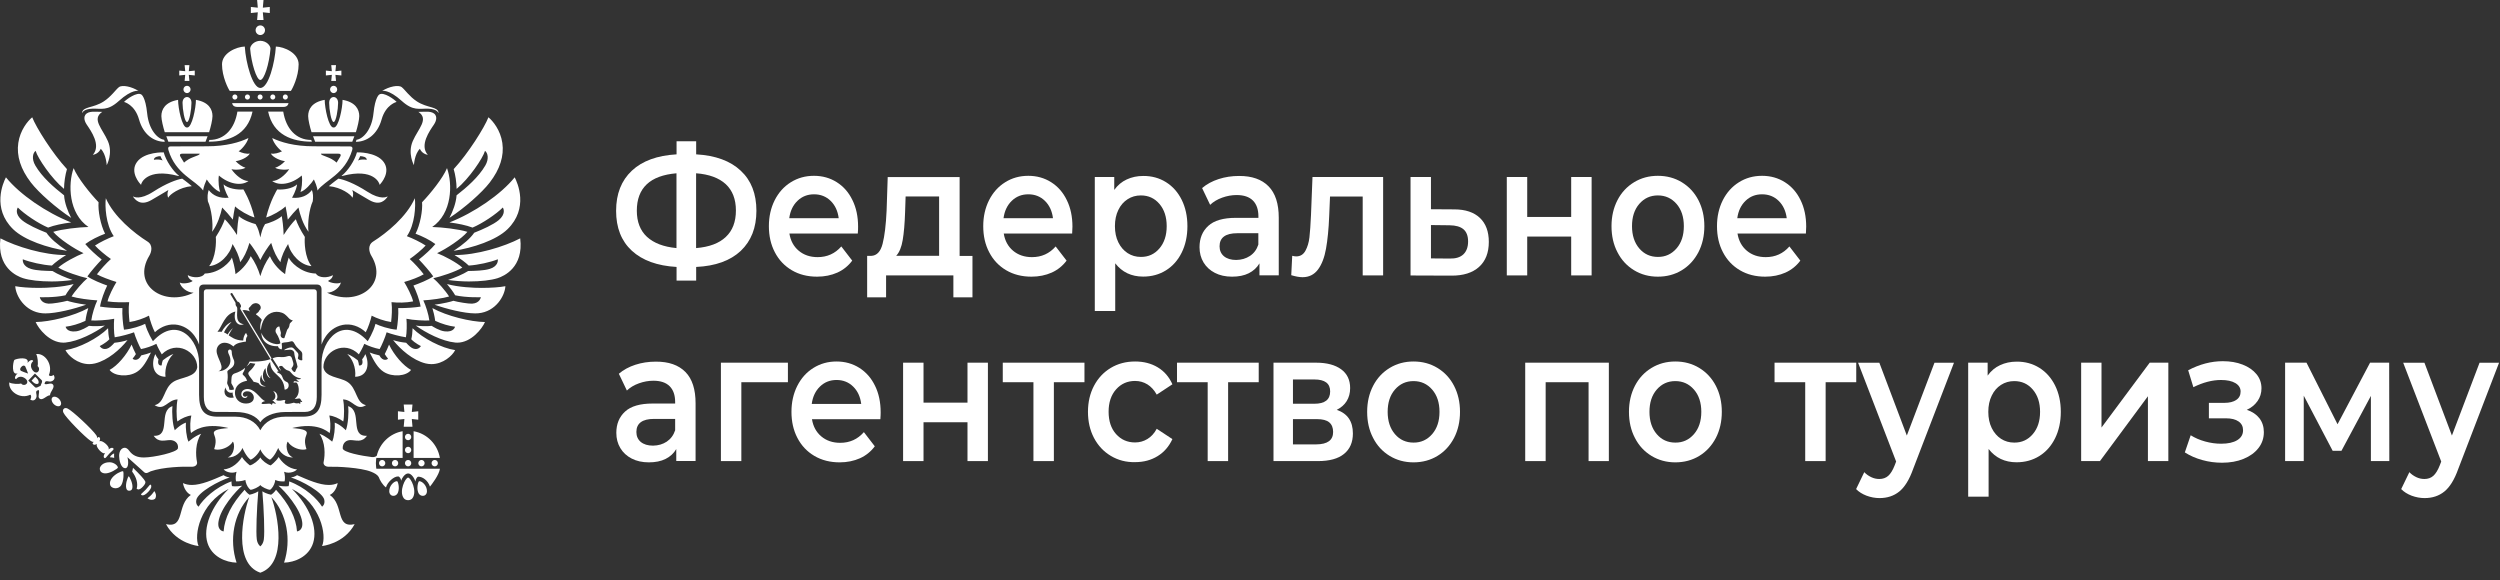 <?xml version="1.0" encoding="UTF-8"?> <svg xmlns="http://www.w3.org/2000/svg" width="280" height="65" viewBox="0 0 280 65" fill="none"><rect x="0" y="0" width="280" height="65" fill="#333333" stroke="none"/> <path fill-rule="evenodd" clip-rule="evenodd" d="M46.947 53.891C46.846 53.891 46.622 54.648 46.852 55.184C46.975 55.47 47.264 55.591 47.505 55.511C47.743 55.432 47.812 55.208 47.819 55.033C47.841 54.444 47.322 53.891 46.947 53.891H46.947ZM45.216 45.31L45.292 46.141L44.569 46.061V47.007L45.292 46.927L45.216 47.795H46.198L46.122 46.927L46.844 47.007V46.061L46.122 46.141L46.198 45.31H45.216ZM45.708 48.584C45.513 48.584 45.354 48.745 45.354 48.944C45.354 49.142 45.513 49.303 45.708 49.303C45.904 49.303 46.062 49.142 46.062 48.944C46.062 48.745 45.904 48.584 45.708 48.584ZM45.708 50.039C45.513 50.039 45.354 50.2 45.354 50.399C45.354 50.597 45.513 50.758 45.708 50.758C45.904 50.758 46.062 50.597 46.062 50.399C46.062 50.2 45.904 50.039 45.708 50.039ZM45.708 51.515C45.513 51.515 45.354 51.676 45.354 51.875C45.354 52.073 45.513 52.234 45.708 52.234C45.904 52.234 46.062 52.073 46.062 51.875C46.062 51.676 45.904 51.515 45.708 51.515V51.515ZM46.851 51.875C46.851 52.073 47.01 52.234 47.205 52.234C47.4 52.234 47.559 52.073 47.559 51.875C47.559 51.676 47.4 51.515 47.205 51.515C47.01 51.515 46.851 51.676 46.851 51.875V51.875ZM48.334 51.875C48.334 52.073 48.493 52.234 48.688 52.234C48.884 52.234 49.042 52.073 49.042 51.875C49.042 51.676 48.884 51.515 48.688 51.515C48.493 51.515 48.334 51.676 48.334 51.875V51.875ZM45.708 53.491C45.405 53.491 44.658 55.018 45.215 55.79C45.322 55.938 45.508 56.021 45.708 56.021C45.908 56.021 46.095 55.938 46.202 55.79C46.759 55.018 46.011 53.491 45.708 53.491ZM44.47 53.891C44.095 53.891 43.575 54.444 43.597 55.032C43.604 55.207 43.673 55.432 43.911 55.511C44.153 55.591 44.441 55.47 44.564 55.184C44.795 54.648 44.571 53.891 44.47 53.891ZM43.894 51.875C43.894 52.073 44.052 52.234 44.248 52.234C44.444 52.234 44.602 52.073 44.602 51.875C44.602 51.676 44.444 51.515 44.248 51.515C44.052 51.515 43.894 51.676 43.894 51.875H43.894ZM42.447 51.875C42.447 52.073 42.606 52.234 42.801 52.234C42.996 52.234 43.155 52.073 43.155 51.875C43.155 51.676 42.997 51.515 42.801 51.515C42.606 51.515 42.447 51.676 42.447 51.875ZM42.098 51.875C42.098 51.568 42.152 51.292 42.152 51.292H45.093V51.039L45.093 48.904L45.093 48.903V48.296C43.673 48.544 42.538 49.632 42.199 51.038C42.117 51.155 41.85 51.215 41.662 51.194C40.577 51.062 38.381 50.669 38.381 50.203C38.381 49.55 38.826 49.289 39.253 49.289C39.863 49.289 40.537 49.617 41.098 48.809C39.101 48.9 40.632 46.032 38.994 45.488C39.075 46.22 38.995 47.509 38.736 48.19C38.736 48.19 38.15 47.567 37.49 47.332C37.54 47.863 37.44 48.965 37.201 49.467C37.201 49.467 36.503 48.825 35.779 48.584C36.447 49.547 36.424 50.92 36.244 51.756C36.192 51.997 36.373 52.298 36.882 52.276C37.679 52.241 40.399 52.36 41.579 52.84C41.946 52.989 42.26 53.16 42.413 53.42C42.538 53.77 42.847 54.313 43.228 54.591C43.399 53.986 44.127 53.337 44.602 53.361C44.744 53.368 44.9 53.603 44.933 53.834C44.975 53.619 45.325 53.026 45.708 53.026C46.062 53.026 46.402 53.522 46.52 53.932C46.556 53.669 46.712 53.388 46.854 53.388C47.331 53.388 47.93 53.808 48.156 54.502C48.339 54.275 49.178 53.202 49.273 52.498H42.151C42.151 52.498 42.098 52.194 42.098 51.875L42.098 51.875ZM46.324 48.297V51.292H49.267C49.012 49.765 47.827 48.56 46.324 48.297ZM11.591 50.763C11.652 50.784 11.715 50.769 11.776 50.737C11.578 51.011 11.586 51.192 11.672 51.277C11.806 51.409 11.905 51.166 12.244 50.808C12.584 50.45 12.819 50.341 12.685 50.209C12.599 50.123 12.42 50.121 12.154 50.337C12.183 50.274 12.194 50.211 12.173 50.15C12.061 49.827 11.538 49.397 11.25 49.396C11.209 49.396 11.168 49.405 11.129 49.421C11.256 49.219 11.223 49.066 11.139 48.983C11.045 48.891 10.992 48.955 10.887 49.088C10.902 48.995 10.877 48.886 10.789 48.753C10.357 48.103 8.071 45.961 7.551 45.746C7.242 45.617 7.14 45.796 7.14 45.796C7.14 45.796 6.968 45.906 7.104 46.218C7.331 46.741 9.528 48.977 10.178 49.397C10.311 49.483 10.418 49.504 10.509 49.487C10.382 49.597 10.322 49.654 10.415 49.746C10.499 49.829 10.65 49.858 10.845 49.722C10.83 49.761 10.823 49.803 10.824 49.846C10.834 50.139 11.271 50.659 11.591 50.763L11.591 50.763ZM6.095 44.428C6.027 44.428 5.931 44.444 5.86 44.519C5.789 44.594 5.764 44.711 5.79 44.846C5.818 44.994 5.903 45.143 6.028 45.267C6.177 45.415 6.366 45.503 6.531 45.503C6.599 45.503 6.694 45.488 6.765 45.414C6.92 45.251 6.843 44.908 6.598 44.665C6.448 44.517 6.26 44.428 6.095 44.428V44.428ZM13.205 52.377C13.204 52.151 12.773 51.771 12.263 51.771C11.505 51.771 11.176 52.25 11.176 52.493C11.176 52.953 11.622 53.012 11.758 53.019C12.292 53.052 13.152 52.509 13.205 52.377ZM12.552 53.523C12.351 53.78 12.275 54.031 12.328 54.269C12.391 54.557 12.677 54.687 12.933 54.687C13.202 54.687 13.443 54.56 13.578 54.348C13.867 53.893 13.88 52.886 13.783 52.775C13.54 52.775 12.894 53.087 12.552 53.523V53.523ZM5.899 43.035C5.684 42.823 5.246 43.139 4.984 42.992C5.101 42.345 5.561 43.024 6.006 42.556C6.183 42.369 6.088 42.077 5.986 41.989C5.794 42.182 5.498 42.115 5.475 42.008C5.98 40.82 4.993 39.495 4.046 39.661C4.232 39.909 4.288 40.77 4.207 41.002C4.567 41.26 4.31 41.868 3.912 41.691C3.645 41.583 3.174 40.918 3.715 40.45C3.7 40.281 3.402 40.24 3.085 40.647C3.318 39.901 1.896 40.135 1.604 40.314C1.438 40.617 1.254 42.075 1.977 41.815C1.589 42.151 1.639 42.453 1.804 42.464C2.245 41.897 2.91 42.357 3.025 42.626C3.21 43.027 2.623 43.309 2.359 42.949C2.134 43.039 1.29 43.01 1.041 42.828C0.909 43.799 2.236 44.764 3.384 44.212C3.489 44.232 3.564 44.532 3.381 44.734C3.471 44.835 3.759 44.923 3.937 44.736C4.381 44.268 3.701 43.819 4.332 43.68C4.484 43.943 4.189 44.4 4.402 44.612C4.745 44.951 5.176 44.293 5.599 44.267C5.611 43.834 6.241 43.375 5.899 43.035V43.035ZM2.346 41.535C2.346 41.535 2.124 41.378 2.39 41.091C2.662 40.81 2.823 41.032 2.823 41.032C2.823 41.032 3.073 41.586 3.147 41.841C2.895 41.773 2.346 41.535 2.346 41.535H2.346ZM4.54 43.219C4.402 43.237 4.076 43.526 3.913 43.364L3.165 42.624L3.539 42.229L3.914 41.834L4.662 42.575C4.825 42.736 4.553 43.079 4.54 43.219V43.219ZM16.936 54.56C16.961 54.449 16.944 54.36 16.886 54.303C16.867 54.284 16.851 54.274 16.841 54.274C16.799 54.274 16.705 54.39 16.615 54.501C16.539 54.594 16.445 54.709 16.326 54.835C16.207 54.961 16.096 55.06 16.008 55.14C15.903 55.235 15.794 55.333 15.793 55.377C15.793 55.388 15.803 55.404 15.823 55.423C15.861 55.462 15.913 55.481 15.976 55.481C16.072 55.481 16.28 55.432 16.594 55.101C16.832 54.85 16.912 54.669 16.936 54.56H16.936ZM16.94 55.443C16.777 55.615 16.612 55.738 16.52 55.8C16.585 55.866 16.77 55.982 17.001 55.982C17.133 55.982 17.256 55.944 17.369 55.867C17.599 55.489 17.377 55.101 17.277 55.003C17.218 55.099 17.103 55.272 16.94 55.443H16.94ZM14.416 53.337C14.297 53.448 14.022 54.217 14.142 54.685C14.194 54.885 14.305 54.971 14.493 54.961C14.688 54.949 14.794 54.848 14.827 54.642C14.901 54.175 14.545 53.432 14.416 53.337L14.416 53.337ZM14.265 51.202C14.272 51.215 15.674 52.441 16.144 52.885C16.255 52.99 16.408 53.014 16.563 52.936C16.652 52.891 16.762 52.839 16.876 52.787C18.277 52.294 20.583 52.239 21.429 52.276C21.938 52.298 22.118 51.998 22.067 51.756C21.902 50.965 21.865 49.547 22.532 48.584C21.809 48.825 21.111 49.467 21.111 49.467C20.872 48.965 20.771 47.863 20.821 47.331C20.162 47.566 19.575 48.19 19.575 48.19C19.317 47.509 19.236 46.22 19.317 45.488C17.68 46.032 19.21 48.9 17.213 48.809C17.774 49.617 18.448 49.289 19.058 49.289C19.486 49.289 20.017 49.567 19.931 50.204C19.868 50.664 17.189 51.238 16.111 51.238C15.358 51.238 14.854 51.007 14.476 50.487C14.294 50.237 14.109 50.123 13.901 50.155C13.643 50.195 13.342 50.457 13.342 51.064C13.342 51.494 13.517 52.437 14.036 52.437C14.4 52.437 14.416 51.692 14.265 51.202V51.202ZM15.998 54.511C16.242 54.252 16.328 54.064 16.268 53.917C16.18 53.706 15.624 53.089 14.895 52.394C14.874 52.538 14.841 52.68 14.798 52.818C15.289 53.464 15.473 54.156 15.307 54.738C15.367 54.778 15.404 54.796 15.426 54.804C15.614 54.879 15.849 54.667 15.998 54.511H15.998ZM12.453 51.002C12.45 51.006 12.359 51.094 12.3 51.214C12.453 51.215 12.63 51.241 12.79 51.284C12.779 51.143 12.769 50.953 12.783 50.789C12.648 50.819 12.503 50.948 12.453 51.002ZM36.937 55.434C37.399 55.225 37.731 54.658 37.819 54.104C37.526 54.246 37.197 54.316 36.817 54.316C35.771 54.316 34.458 53.739 33.267 53.216C33.267 53.216 33.01 53.43 32.585 53.475C33.786 53.841 36.147 55.141 36.32 55.974C36.436 56.532 36.07 56.745 36.07 56.745C35.545 55.895 34.191 54.575 32.384 53.914C32.388 54.225 32.328 54.443 32.328 54.443C32.328 54.443 31.961 54.532 31.183 54.398C31.863 54.962 33.652 56.953 33.846 58.463C33.976 59.471 33.265 59.517 33.265 59.517C33.164 58.001 32.362 56.432 30.915 54.856C30.915 54.856 30.678 55.225 30.362 55.411C30.362 55.411 29.828 55.317 29.384 55.026C29.555 57.027 29.656 59.626 29.55 60.413C29.476 60.961 29.156 61.19 29.156 61.19C29.156 61.19 28.835 60.961 28.761 60.413C28.655 59.626 28.756 57.027 28.926 55.026C28.483 55.317 27.948 55.411 27.948 55.411C27.633 55.225 27.396 54.856 27.396 54.856C25.948 56.432 25.146 58.001 25.045 59.517C25.045 59.517 24.335 59.471 24.465 58.463C24.659 56.953 26.447 54.962 27.128 54.399C26.349 54.533 25.983 54.443 25.983 54.443C25.983 54.443 25.923 54.225 25.927 53.914C24.12 54.575 22.766 55.895 22.241 56.745C22.241 56.745 21.875 56.532 21.991 55.974C22.164 55.141 24.525 53.841 25.726 53.475C25.301 53.43 25.044 53.216 25.044 53.216C23.853 53.739 22.54 54.316 21.494 54.316C21.114 54.316 20.784 54.246 20.492 54.104C20.579 54.658 20.912 55.225 21.374 55.434C19.758 56.561 20.756 59.203 18.59 58.706C19.797 60.931 22.241 61.154 22.241 61.154C21.7 59.977 22.374 56.387 25.617 54.756C23.621 56.73 22.712 59.123 23.241 60.812C23.727 62.361 25.307 62.989 26.496 63.016C25.655 60.454 26.174 57.519 27.919 55.672C27.171 57.698 26.119 63.106 29.156 64.143C32.193 63.106 31.14 57.698 30.392 55.672C32.138 57.519 32.656 60.454 31.815 63.016C33.004 62.989 34.584 62.361 35.07 60.812C35.599 59.123 34.69 56.73 32.694 54.756C35.937 56.387 36.611 59.977 36.07 61.154C36.07 61.154 38.514 60.931 39.722 58.706C37.555 59.203 38.553 56.561 36.937 55.434L36.937 55.434ZM29.414 10.865C29.414 10.706 29.287 10.577 29.132 10.577C28.977 10.577 28.851 10.706 28.851 10.865C28.851 11.024 28.977 11.153 29.132 11.153C29.287 11.153 29.414 11.024 29.414 10.865ZM30.833 10.865C30.833 10.706 30.707 10.577 30.552 10.577C30.397 10.577 30.271 10.706 30.271 10.865C30.271 11.024 30.397 11.153 30.552 11.153C30.707 11.153 30.833 11.024 30.833 10.865ZM28.628 3.385C28.628 3.682 28.864 3.925 29.154 3.925C29.445 3.925 29.681 3.682 29.681 3.385C29.681 3.087 29.445 2.845 29.154 2.845C28.864 2.845 28.628 3.087 28.628 3.385ZM28.797 2.238H29.514L29.437 1.377L30.215 1.459V0.778L29.437 0.86L29.514 0H28.797L28.874 0.86L28.096 0.778V1.459L28.874 1.377L28.797 2.238L28.797 2.238ZM27.994 10.865C27.994 10.706 27.868 10.577 27.712 10.577C27.557 10.577 27.431 10.706 27.431 10.865C27.431 11.024 27.557 11.153 27.712 11.153C27.868 11.153 27.994 11.024 27.994 10.865ZM26.304 11.933C26.38 11.96 26.468 11.975 26.572 11.975H31.739C31.843 11.975 31.931 11.96 32.007 11.933C32.174 11.874 32.275 11.749 32.315 11.55H25.997C26.036 11.749 26.137 11.874 26.304 11.933V11.933ZM26.588 10.865C26.588 10.706 26.462 10.577 26.307 10.577C26.151 10.577 26.025 10.706 26.025 10.865C26.025 11.024 26.151 11.153 26.307 11.153C26.462 11.153 26.588 11.024 26.588 10.865H26.588ZM32.239 10.865C32.239 10.706 32.113 10.577 31.958 10.577C31.803 10.577 31.677 10.706 31.677 10.865C31.677 11.024 31.803 11.153 31.958 11.153C32.113 11.153 32.239 11.024 32.239 10.865H32.239ZM32.577 10.181C32.723 10.002 33.447 8.61 33.447 7.205C33.447 5.94 31.848 5.244 30.897 5.212C30.787 7.019 30.079 9.854 29.156 9.854C28.283 9.854 27.524 7.035 27.415 5.212C26.464 5.244 24.865 5.94 24.865 7.205C24.865 8.61 25.589 10.002 25.735 10.181H32.577H32.577ZM29.156 8.957C29.59 8.957 30.152 7.158 30.295 5.455C30.295 5.11 29.861 4.583 29.156 4.569C28.451 4.583 28.016 5.11 28.016 5.455C28.142 7.043 28.728 8.957 29.156 8.957ZM15.343 18.14C14.499 19.293 15.665 20.554 15.737 20.641C15.788 20.703 15.832 20.675 15.824 20.606C15.818 20.547 16.43 18.77 19.959 19.706C20.035 19.726 20.081 19.727 20.01 19.655C19.358 19.141 18.585 17.99 18.335 17.064C18.335 17.064 16.186 16.988 15.343 18.14ZM17.234 17.899C17.234 17.578 17.706 17.489 17.976 17.489C17.976 17.489 18.095 17.8 18.215 17.972C17.94 17.849 17.558 17.837 17.234 17.899ZM19.107 16.396C18.872 16.396 18.785 16.544 18.861 16.801C19.672 19.517 21.882 20.161 22.755 21.338C22.755 21.338 22.749 20.971 23.154 20.097C23.429 20.546 24.175 21.389 24.66 21.496C24.544 21.254 24.407 20.297 24.514 19.655C25.66 20.651 27.072 20.846 27.829 20.272C27.184 20.296 26.344 19.583 25.921 18.95C26.512 19.085 27.324 18.945 27.492 18.777C27.119 18.686 26.667 18.358 26.394 18.045C26.813 18.016 27.722 17.675 27.982 17.194C27.617 17.276 27.077 17.128 26.725 16.943C26.993 16.799 27.662 16.087 27.823 15.461C26.873 15.924 25.374 16.385 23.154 16.385C23.154 16.385 19.231 16.396 19.107 16.396H19.107ZM21.558 17.634C20.93 17.881 20.616 18.215 20.616 18.215C20.616 18.215 20.315 17.723 20.218 17.565C20.122 17.407 20.092 17.214 20.417 17.214H22.362C22.362 17.346 22.186 17.387 21.558 17.634ZM14.916 22.053C15.119 22.321 15.693 23.138 16.954 22.407C18.214 21.676 18.864 21.278 18.864 21.278C18.864 21.278 18.667 21.656 18.817 22.108C18.826 22.134 18.855 22.133 18.866 22.106C18.992 21.813 20.087 20.966 21.483 20.849C20.971 20.404 20.409 20.008 20.409 20.008C19.813 20.104 18.657 20.509 17.162 21.474C15.666 22.439 14.977 22.036 14.949 22.018C14.92 22 14.88 22.006 14.916 22.053H14.916ZM32.778 52.866C32.993 52.798 33.173 52.688 33.266 52.566C32.3 52.524 31.503 51.696 31.211 51.185C30.89 51.712 30.317 52.124 30.317 52.124C29.91 52.017 29.352 51.576 29.156 51.238C28.96 51.576 28.402 52.017 27.994 52.124C27.994 52.124 27.422 51.712 27.101 51.185C26.809 51.696 26.012 52.524 25.046 52.566C25.138 52.688 25.319 52.798 25.534 52.866C25.678 52.912 25.838 52.94 25.998 52.94C26.169 52.94 26.339 52.909 26.492 52.838C26.396 53.186 26.364 53.617 26.435 53.911C26.435 53.911 26.948 53.952 27.479 53.752C27.517 54.071 27.663 54.456 27.903 54.717C27.95 54.768 27.999 54.816 28.054 54.856C28.339 54.856 29.026 54.526 29.156 54.323C29.285 54.526 29.973 54.856 30.258 54.856C30.312 54.816 30.361 54.768 30.409 54.717C30.649 54.456 30.795 54.071 30.833 53.752C31.072 53.871 31.349 53.919 31.655 53.919C31.729 53.919 31.803 53.916 31.877 53.911C31.948 53.616 31.916 53.186 31.819 52.838C31.972 52.909 32.143 52.94 32.313 52.94C32.474 52.94 32.633 52.912 32.778 52.866L32.778 52.866ZM23.138 32.404C22.948 32.404 22.831 32.524 22.831 32.717V44.449C22.831 45.567 23.275 46.135 24.15 46.135L26.34 46.143C27.84 46.143 28.725 46.656 29.156 47.292C29.522 46.699 30.552 46.143 31.972 46.143L34.161 46.135C35.036 46.135 35.48 45.567 35.48 44.449V32.717C35.48 32.524 35.362 32.404 35.174 32.404H23.138H23.138ZM25.276 43.38C25.255 43.639 25.559 44.112 26.06 43.964C26.045 44.06 26.073 44.322 26.185 44.518C25.297 44.718 24.914 43.992 25.276 43.38ZM33.328 39.496C33.206 39.367 33.085 39.237 32.967 39.105C32.84 38.965 32.749 38.911 32.62 38.911C32.33 38.911 32.019 39.069 31.852 39.178C31.841 39.183 31.833 39.193 31.829 39.222C32.005 39.206 32.183 39.193 32.359 39.174C32.514 39.156 32.658 39.162 32.791 39.261C32.896 39.338 32.956 39.434 32.961 39.559C32.978 39.958 33.299 40.798 33.319 41.051C33.344 41.15 33.224 41.179 33.057 41.643C32.935 41.779 32.603 41.346 32.651 41.245C32.844 40.994 32.897 40.838 32.848 40.651C32.809 40.501 32.736 40.233 32.681 40.088C32.608 39.894 32.444 39.821 32.24 39.891C31.439 40.155 31.316 39.803 30.522 40.134L31.436 41.539C31.433 41.437 31.384 41.253 31.236 41.121C31.262 40.979 31.551 40.92 31.658 41.053C31.791 41.222 32.048 41.462 32.261 41.5C32.668 41.575 32.638 42.19 33.727 42.396C33.592 42.535 33.289 42.488 33.158 42.425C33.237 42.547 33.329 42.662 33.493 42.704C33.324 42.872 32.839 42.477 32.889 42.875C32.973 42.827 33.089 42.819 33.187 42.843C33.404 42.897 33.761 44.125 33.01 44.662C33.17 44.709 33.342 44.625 33.504 44.625C33.599 44.625 33.688 44.717 33.697 44.819C33.767 44.873 33.814 44.938 33.854 45.022C33.798 45.041 33.689 45.024 33.628 44.984C33.652 45.052 33.647 45.215 33.621 45.219C33.553 45.228 33.501 45.189 33.431 45.148C33.335 45.197 33.017 45.177 32.927 45.097C32.687 45.155 32.45 45.233 32.2 45.233C32.065 45.233 31.887 45.224 31.894 45.06C31.897 44.98 31.937 44.939 31.968 44.852C31.853 44.734 31.661 44.848 31.432 44.87C31.122 44.9 30.995 44.852 30.928 44.789C31.22 44.52 31.044 43.864 30.592 43.806C30.963 44.16 30.915 44.733 30.499 44.861C30.619 44.9 30.678 44.954 30.724 45.039C30.871 45.1 30.873 45.205 30.862 45.252C30.782 45.196 30.638 45.14 30.523 45.155C30.514 45.205 30.493 45.298 30.45 45.334C30.4 45.324 30.335 45.279 30.31 45.242C30.177 45.141 29.349 45.334 29.299 45.199C29.267 45.074 29.488 44.968 29.692 44.923C29.168 44.732 28.713 43.75 27.905 43.584C27.531 43.507 27.024 43.674 27.024 44.159C27.024 44.397 27.216 44.58 27.424 44.58C27.616 44.58 27.712 44.448 27.712 44.315C27.681 44.338 27.662 44.352 27.643 44.368C27.526 44.463 27.376 44.457 27.268 44.352C27.173 44.26 27.173 44.1 27.265 43.992C27.341 43.902 27.433 43.851 27.555 43.833C27.871 43.787 28.129 43.888 28.303 44.14C28.386 44.26 28.432 44.389 28.432 44.514C28.432 45.072 27.87 45.198 27.559 45.198C26.776 45.198 26.314 44.641 26.314 43.996C26.314 43.921 26.318 43.844 26.331 43.768C26.454 43.042 27.106 42.738 27.669 42.647C27.598 42.395 27.459 42.191 27.259 42.024C27.16 41.941 27.15 41.873 27.212 41.767C27.298 41.623 27.387 41.481 27.425 41.318C27.433 41.281 27.437 41.242 27.44 41.203C27.159 41.453 26.767 41.682 26.223 41.846C26.052 41.925 25.961 42.08 25.939 42.259C25.915 42.466 25.909 42.676 25.905 42.885C25.904 42.933 25.939 42.986 25.966 43.032C26.067 43.204 26.179 43.372 26.204 43.587C26.204 43.692 25.676 43.702 25.676 43.619C25.671 43.24 25.417 43.093 25.445 42.844C25.515 42.455 25.53 42.066 25.466 41.676C25.45 41.578 25.503 41.513 25.573 41.461C25.686 41.376 25.805 41.3 25.916 41.215C26.18 41.015 26.29 40.754 26.227 40.429C26.22 40.387 26.201 40.347 26.183 40.307C26.051 40.019 25.955 39.727 25.955 39.401C25.955 39.045 25.511 39.065 25.54 39.416C25.549 39.525 25.631 39.678 25.677 39.783C26.133 40.826 25.314 41.577 24.466 41.576C25.357 41.269 24.258 40.136 24.258 39.29C24.258 38.771 24.661 38.387 25.142 38.387C25.697 38.387 26.049 38.743 26.15 38.804C26.418 38.381 27.24 38.304 27.549 38.255C27.525 38.028 27.557 37.825 27.698 37.65C27.707 37.639 27.713 37.617 27.708 37.604C27.664 37.496 27.617 37.39 27.557 37.285C27.304 37.569 27.243 37.946 27.243 38.141C26.306 38.127 25.892 37.719 25.616 37.558C25.617 37.487 25.866 37.041 26.087 36.747C25.845 36.953 25.645 37.186 25.499 37.465C25.365 37.368 25.224 37.281 25.087 37.224C25.298 36.775 25.578 36.425 25.934 36.059C25.432 36.243 24.995 36.808 24.829 37.162C24.686 37.146 24.474 37.141 24.356 37.163C24.904 36.498 25.154 35.187 26.357 34.893C26.056 36.109 26.805 36.603 27.321 36.285C27.254 36.285 27.208 36.296 27.165 36.285C26.159 36.032 26.755 34.646 26.511 34.358C26.419 34.249 26.371 34.148 26.386 34.01C26.391 33.961 26.377 33.905 26.354 33.86L25.819 32.972C25.752 32.86 25.96 32.781 26.005 32.832L26.551 33.72C26.565 33.742 26.582 33.775 26.603 33.779C26.802 33.814 26.864 33.978 26.945 34.123C26.97 34.17 26.99 34.224 26.995 34.277C26.999 34.318 26.988 34.374 26.961 34.402C26.874 34.489 26.891 34.575 26.958 34.688C27.066 34.87 30.299 40.217 30.299 40.217C29.596 40.503 28.326 40.526 27.958 40.49C27.882 40.676 27.762 40.872 27.586 41.061C27.762 40.947 27.898 40.802 28.024 40.645C28.166 40.661 28.379 40.718 28.597 40.734C28.468 41.007 28.275 41.279 28.026 41.507C27.91 41.622 27.765 41.723 27.818 41.906C27.878 42.112 28.264 42.505 28.405 42.76C28.545 42.789 28.781 42.838 28.954 42.907C29.052 43.118 29.386 43.382 29.788 43.245C28.98 43.235 29.039 42.412 29.291 41.977C29.264 42.381 29.46 42.717 29.709 42.755C29.336 42.417 29.373 41.648 29.737 41.227C29.788 41.911 29.998 42.271 30.297 42.352C29.901 41.991 29.664 41.155 30.261 40.547C30.307 42.109 31.748 41.827 31.879 43.636C32.413 43.636 32.443 42.922 32.145 42.791C31.972 42.727 31.815 42.613 31.726 42.459C31.689 42.394 31.651 42.278 31.621 42.209C31.462 41.745 31.014 41.774 31.025 41.663C31.036 41.625 31.106 41.608 31.205 41.608L30.361 40.313L30.317 40.245C30.419 40.225 30.441 40.166 30.337 40.002C30.337 40.002 27.17 34.773 27.155 34.743C27.449 34.692 27.732 34.772 28.008 34.877C27.934 34.81 27.874 34.715 27.861 34.618C27.851 34.539 27.854 34.493 27.917 34.444C27.985 34.389 28.049 34.326 28.096 34.255C28.254 34.017 28.543 33.901 28.805 33.976C29.201 34.087 29.341 34.532 29.05 34.766C28.895 35.105 28.703 35.063 28.663 35.215C28.741 35.25 29.283 35.666 29.319 35.841C29.158 36.175 29.078 36.696 29.218 36.987C29.322 35.6 30.163 34.922 30.983 34.922C31.177 34.922 31.371 34.955 31.565 35.021C31.671 35.056 31.777 35.108 31.865 35.174C31.993 35.272 32.112 35.38 32.221 35.498C32.381 35.673 32.527 35.859 32.799 35.871C32.72 35.984 32.629 36.066 32.537 36.147C32.47 36.206 32.436 36.278 32.428 36.367C32.409 36.56 32.345 36.736 32.203 36.878C32.184 36.898 32.169 36.921 32.159 36.946C32.068 37.208 31.976 37.469 31.891 37.733C31.869 37.797 31.874 37.885 31.787 37.884C31.711 37.883 31.62 37.861 31.563 37.815C31.443 37.719 31.4 37.578 31.443 37.43C31.486 37.282 31.443 37.156 31.396 37.018C31.348 36.881 31.331 36.732 31.299 36.576C31.075 36.498 30.655 36.975 30.975 37.375C31.184 37.67 31.371 38.213 31.403 38.435C31.41 38.457 31.214 38.579 30.944 38.545C30.03 38.429 29.453 37.8 29.277 37.269C29.263 38.168 30.015 38.835 31.13 38.771C31.175 38.98 31.348 39.123 31.549 39.129C31.59 38.994 31.589 38.71 31.555 38.529C31.54 38.45 31.582 38.41 31.656 38.391C31.9 38.329 32.217 38.353 32.489 38.257C32.729 38.171 32.843 38.221 32.993 38.51C33.106 38.728 33.3 38.963 33.483 39.125C33.56 39.192 33.637 39.261 33.709 39.333C33.802 39.425 33.85 39.533 33.857 39.667C33.834 39.877 33.862 40.299 33.862 40.306C33.809 40.444 33.423 40.298 33.361 40.149C33.337 40.094 33.526 39.705 33.328 39.496V39.496ZM39.977 17.064C39.727 17.99 38.953 19.141 38.302 19.655C38.231 19.727 38.277 19.726 38.353 19.706C41.881 18.77 42.494 20.547 42.488 20.606C42.48 20.675 42.524 20.703 42.574 20.642C42.646 20.554 43.812 19.293 42.969 18.141C42.126 16.988 39.977 17.064 39.977 17.064ZM40.097 17.972C40.216 17.8 40.336 17.489 40.336 17.489C40.606 17.489 41.077 17.578 41.077 17.899C40.754 17.837 40.372 17.849 40.097 17.972ZM43.396 22.053C43.432 22.006 43.392 22 43.363 22.018C43.334 22.036 42.645 22.439 41.15 21.474C39.654 20.509 38.499 20.104 37.902 20.008C37.902 20.008 37.341 20.404 36.829 20.849C38.225 20.966 39.32 21.813 39.445 22.106C39.457 22.133 39.486 22.134 39.495 22.108C39.644 21.656 39.447 21.278 39.447 21.278C39.447 21.278 40.097 21.676 41.358 22.407C42.618 23.138 43.193 22.321 43.396 22.053H43.396ZM31.586 16.943C31.235 17.128 30.694 17.276 30.33 17.194C30.59 17.675 31.498 18.016 31.917 18.045C31.645 18.358 31.193 18.686 30.82 18.777C30.987 18.945 31.8 19.085 32.391 18.95C31.968 19.582 31.128 20.296 30.482 20.272C31.24 20.846 32.652 20.651 33.798 19.655C33.905 20.297 33.767 21.253 33.651 21.496C34.136 21.389 34.883 20.546 35.158 20.097C35.563 20.971 35.557 21.338 35.557 21.338C36.43 20.161 38.64 19.517 39.45 16.801C39.527 16.544 39.439 16.396 39.205 16.396C39.081 16.396 35.158 16.385 35.158 16.385C32.938 16.385 31.439 15.924 30.489 15.461C30.649 16.087 31.318 16.799 31.587 16.943L31.586 16.943ZM37.895 17.214C38.219 17.214 38.189 17.407 38.093 17.565C37.997 17.723 37.696 18.215 37.696 18.215C37.696 18.215 37.381 17.881 36.754 17.634C36.126 17.387 35.949 17.346 35.949 17.214H37.895ZM23.378 21.282C23.251 21.637 23.214 22.029 23.281 22.539C23.689 23.418 23.886 25.051 23.76 25.963C24.41 25.064 24.699 24.052 24.885 23.243C25.258 23.621 25.741 24.163 26.078 24.601C26.136 24.126 26.239 23.54 26.329 23.116C26.815 23.576 27.822 24.153 28.503 24.358C28.045 22.439 27.26 21.215 27.26 21.215C26.594 21.282 25.521 21.121 25.039 20.651C25.125 21.346 25.608 22.145 25.608 22.145C24.574 22.245 23.842 21.895 23.378 21.282H23.378ZM34.934 21.282C34.469 21.896 33.737 22.245 32.704 22.145C32.704 22.145 33.186 21.346 33.272 20.651C32.79 21.121 31.718 21.282 31.052 21.215C31.052 21.215 30.267 22.439 29.808 24.358C30.489 24.153 31.497 23.576 31.982 23.116C32.072 23.54 32.175 24.126 32.233 24.601C32.57 24.163 33.054 23.621 33.427 23.243C33.613 24.052 33.901 25.064 34.551 25.963C34.425 25.051 34.623 23.418 35.03 22.539C35.098 22.029 35.06 21.637 34.934 21.282H34.934ZM26.046 27.329C26.436 27.951 26.783 28.698 26.903 29.364C27.277 28.916 27.672 28.136 27.939 27.204C28.267 27.611 28.84 28.439 29.156 29.123C29.471 28.439 30.044 27.611 30.372 27.204C30.64 28.136 31.035 28.916 31.409 29.364C31.529 28.698 31.876 27.951 32.266 27.329C32.562 28.539 33.706 29.716 34.887 29.805C34.119 28.816 34.087 27.106 34.142 26.537C33.63 25.748 33.293 25.037 33.132 24.553C32.785 24.893 32.249 25.554 31.767 26.319C31.767 26.309 31.754 25.36 31.562 24.208C31.065 24.653 30.167 24.975 29.686 25.1C29.383 25.59 29.3 25.973 29.156 26.589C29.012 25.973 28.928 25.59 28.625 25.1C28.145 24.975 27.246 24.653 26.75 24.208C26.558 25.36 26.544 26.309 26.544 26.319C26.062 25.554 25.526 24.893 25.179 24.553C25.018 25.037 24.681 25.748 24.17 26.537C24.224 27.106 24.192 28.816 23.424 29.805C24.605 29.716 25.749 28.539 26.046 27.329L26.046 27.329ZM15.349 41.641C16.011 41.212 16.431 40.433 16.908 39.48C16.63 39.594 16.227 39.718 15.824 39.801C15.43 40.556 14.873 40.263 14.858 40.156C14.979 40.024 15.116 39.828 15.22 39.658C15.052 39.346 14.85 38.882 14.738 38.595C14.175 39.772 13.141 40.966 12.274 41.432C12.784 42.136 14.364 42.279 15.349 41.641ZM17.397 39.659C16.927 40.643 17.037 42.159 18.534 42.202C18.409 41.128 18.897 40.118 19.418 39.659C18.97 39.768 18.24 40.352 18.24 40.352C18.24 40.352 18.13 40.602 18.108 40.925C17.795 40.981 17.622 40.742 17.752 40.242C17.752 40.242 17.525 39.986 17.397 39.659V39.659ZM9.99 40.782C10.211 40.782 10.431 40.755 10.645 40.703C12.089 40.349 13.465 39.123 14.283 38.094C13.816 38.241 13.344 38.336 12.821 38.389C12.821 38.389 12.455 38.814 12.173 38.971C12.03 39.051 11.887 39.09 11.752 39.09C11.343 39.09 11.169 38.757 11.169 38.757C11.169 38.757 11.829 38.444 12.248 37.999C12.165 37.671 12.112 37.216 12.103 36.763C10.965 37.897 8.827 38.998 7.333 39.212C7.629 39.822 8.678 40.782 9.99 40.782H9.99ZM7.098 38.378C7.173 38.378 7.248 38.374 7.322 38.367C8.807 38.221 10.599 37.278 11.753 36.462C11.386 36.536 10.42 36.557 9.962 36.494C9.803 36.599 9.104 37.037 8.523 37.11C7.463 37.244 7.35 36.593 7.35 36.593C8.032 36.51 8.817 36.282 9.568 35.935C9.643 35.374 9.774 34.875 9.886 34.506C8.249 35.41 5.578 36.047 3.994 36.068C4.311 36.814 5.54 38.378 7.098 38.378L7.098 38.378ZM7.331 33.073C7.56 32.672 7.921 32.199 8.25 31.813C6.943 32.17 5.26 32.245 4.368 32.245C3.317 32.245 2.295 32.171 1.709 32.054C1.761 33.102 2.766 34.91 4.748 35.086C4.852 35.096 4.966 35.1 5.088 35.1C6.325 35.1 8.292 34.604 9.646 34.127C8.681 34.004 7.749 33.777 7.536 33.688C7.033 33.832 5.83 34.032 5.44 34.01C4.554 33.962 4.459 33.287 4.459 33.287C4.459 33.287 6.054 33.354 7.331 33.073H7.331ZM2.572 31.153C3.309 31.389 4.483 31.524 5.795 31.524C6.595 31.524 7.44 31.453 8.126 31.356C7.385 31.106 6.469 30.727 5.875 30.352C5.131 30.337 4.122 30.316 3.474 30.12C2.522 29.83 2.535 29.184 2.552 29.039C3.376 29.367 4.777 29.682 5.813 29.743C6.195 29.378 6.785 28.943 7.407 28.565C4.949 28.586 1.811 27.62 0.048 26.695C-0.355 29.948 1.873 30.928 2.572 31.153V31.153ZM7.975 24.406C7.596 23.684 7.226 22.713 7.177 21.876C6.028 20.98 4.715 19.84 3.956 18.537C3.518 17.784 3.679 17.123 3.99 16.896C4.227 17.715 5.771 20.006 7.17 21.155C7.181 20.421 7.306 19.576 7.499 18.941C5.872 17.185 4.048 14.275 3.608 13.136C3.113 13.543 2.259 14.566 2.049 16.008C1.838 17.459 2.312 18.95 3.459 20.439C4.341 21.585 6.283 23.293 7.975 24.406ZM7.508 28.097C6.389 27.361 5.614 26.679 5.201 26.066C4.266 25.705 3.058 25.155 2.462 24.659C1.645 23.978 1.903 23.365 1.999 23.243C2.719 23.972 4.279 25.024 5.386 25.491C6.078 25.224 7.039 25.028 7.975 24.914C5.2 23.826 2.222 21.785 0.665 19.86C0.35 20.468 -0.932 23.328 1.471 25.673C2.737 26.908 5.345 27.761 7.508 28.097H7.508ZM43.573 38.595C43.462 38.882 43.259 39.346 43.092 39.658C43.195 39.828 43.333 40.024 43.453 40.156C43.439 40.264 42.881 40.556 42.488 39.801C42.084 39.718 41.681 39.594 41.404 39.48C41.881 40.433 42.3 41.212 42.963 41.641C43.947 42.279 45.528 42.136 46.037 41.433C45.171 40.966 44.136 39.772 43.573 38.595ZM40.915 39.659C40.786 39.986 40.56 40.242 40.56 40.242C40.69 40.742 40.517 40.981 40.203 40.925C40.181 40.602 40.071 40.352 40.071 40.352C40.071 40.352 39.342 39.768 38.893 39.659C39.414 40.118 39.902 41.128 39.778 42.202C41.274 42.159 41.385 40.643 40.915 39.659ZM46.063 37.999C46.483 38.444 47.142 38.757 47.142 38.757C47.142 38.757 46.968 39.09 46.56 39.09C46.424 39.09 46.282 39.051 46.139 38.971C45.857 38.814 45.49 38.389 45.49 38.389C44.967 38.336 44.495 38.241 44.028 38.094C44.846 39.123 46.222 40.349 47.667 40.703C47.881 40.755 48.1 40.782 48.321 40.782C49.634 40.782 50.683 39.822 50.978 39.212C49.485 38.998 47.347 37.897 46.209 36.763C46.199 37.216 46.146 37.671 46.063 37.999ZM48.743 35.935C49.494 36.282 50.28 36.51 50.961 36.593C50.961 36.593 50.849 37.244 49.788 37.11C49.207 37.037 48.508 36.599 48.35 36.494C47.892 36.557 46.925 36.536 46.558 36.462C47.712 37.278 49.504 38.221 50.989 38.367C51.064 38.374 51.139 38.378 51.214 38.378C52.771 38.378 54 36.814 54.317 36.068C52.733 36.047 50.062 35.41 48.426 34.506C48.537 34.875 48.668 35.375 48.743 35.935ZM50.062 31.813C50.391 32.199 50.752 32.672 50.98 33.073C52.258 33.354 53.853 33.287 53.853 33.287C53.853 33.287 53.758 33.962 52.872 34.01C52.481 34.032 51.279 33.832 50.776 33.688C50.563 33.777 49.631 34.004 48.666 34.127C50.019 34.604 51.986 35.1 53.223 35.1C53.346 35.1 53.46 35.096 53.563 35.086C55.546 34.91 56.551 33.102 56.603 32.054C56.017 32.171 54.995 32.245 53.943 32.245C53.051 32.245 51.369 32.17 50.062 31.813ZM58.263 26.695C56.5 27.62 53.362 28.586 50.904 28.565C51.527 28.943 52.117 29.378 52.498 29.743C53.534 29.682 54.936 29.367 55.759 29.039C55.776 29.184 55.79 29.83 54.837 30.12C54.189 30.317 53.18 30.337 52.437 30.352C51.842 30.727 50.927 31.106 50.185 31.356C50.872 31.453 51.716 31.524 52.516 31.524C53.828 31.524 55.003 31.389 55.739 31.153C56.439 30.928 58.666 29.948 58.263 26.695ZM54.321 16.896C54.632 17.123 54.794 17.784 54.355 18.537C53.596 19.84 52.284 20.98 51.134 21.876C51.086 22.713 50.715 23.684 50.336 24.406C52.029 23.293 53.971 21.585 54.852 20.439C55.999 18.95 56.473 17.459 56.262 16.008C56.052 14.566 55.199 13.543 54.704 13.136C54.263 14.276 52.44 17.185 50.813 18.941C51.006 19.576 51.13 20.421 51.141 21.155C52.541 20.006 54.084 17.715 54.321 16.896ZM52.925 25.491C54.033 25.024 55.593 23.972 56.312 23.243C56.408 23.365 56.667 23.978 55.849 24.659C55.254 25.155 54.045 25.705 53.111 26.066C52.697 26.679 51.922 27.362 50.804 28.097C52.966 27.761 55.574 26.908 56.84 25.673C59.244 23.328 57.962 20.468 57.646 19.86C56.09 21.785 53.111 23.826 50.336 24.914C51.273 25.028 52.233 25.224 52.925 25.491V25.491ZM46.46 22.199C45.558 24.274 43.274 26.124 41.796 27.05C41.122 27.473 41.368 28.274 41.583 28.63C43.597 31.95 39.935 34.424 36.629 32.779C37.35 32.786 38.079 32.178 38.179 31.635C37.95 31.832 37.011 31.724 36.734 31.469C37.16 31.248 37.261 31.024 37.283 30.814C36.756 31.135 35.691 31.18 35.377 30.637C33.63 30.59 32.468 29.237 32.339 28.846C32.21 29.262 32.001 29.988 31.932 30.705C31.458 30.386 30.649 29.665 30.227 28.688C29.75 29.365 29.39 30.127 29.156 30.931C28.922 30.127 28.562 29.365 28.084 28.688C27.662 29.665 26.853 30.386 26.38 30.705C26.311 29.988 26.102 29.262 25.972 28.846C25.843 29.237 24.681 30.591 22.934 30.637C22.62 31.18 21.555 31.135 21.029 30.814C21.05 31.024 21.152 31.248 21.578 31.469C21.3 31.724 20.361 31.832 20.132 31.636C20.233 32.178 20.961 32.786 21.683 32.779C18.376 34.424 14.715 31.95 16.728 28.63C16.944 28.274 17.19 27.473 16.516 27.051C15.038 26.124 12.753 24.274 11.852 22.199C11.745 23.045 11.826 25.145 12.742 26.452C12.073 26.706 11.215 27.118 10.639 27.5C11.003 27.911 11.852 28.622 12.423 29.008C11.957 29.419 11.234 30.207 10.855 30.722C11.336 31.006 12.304 31.351 13.044 31.583C12.702 32.144 12.176 33.155 12.044 33.757C12.873 33.876 13.719 33.865 14.465 33.842C14.37 34.544 14.433 35.425 14.508 36.067C15.277 35.957 16.123 35.647 16.684 35.354C16.791 35.838 17.084 36.732 17.348 37.21C18.077 36.523 19.04 36.208 19.931 36.39C21.755 36.763 22.297 38.596 22.297 38.596L22.3 33.021V32.399C22.3 32.051 22.488 31.868 22.826 31.868H35.485C35.823 31.868 36.011 32.052 36.011 32.399V33.021L36.014 38.595C36.014 38.595 36.556 36.763 38.381 36.39C39.272 36.208 40.234 36.522 40.964 37.21C41.227 36.732 41.521 35.838 41.627 35.354C42.189 35.647 43.035 35.957 43.804 36.067C43.879 35.425 43.941 34.544 43.846 33.842C44.584 33.918 45.433 33.918 46.268 33.757C46.136 33.155 45.609 32.144 45.267 31.583C46.037 31.378 46.976 31.006 47.457 30.722C47.078 30.207 46.354 29.419 45.889 29.009C46.459 28.622 47.308 27.911 47.673 27.5C47.096 27.118 46.239 26.706 45.57 26.452C46.485 25.145 46.567 23.045 46.46 22.199H46.46ZM23.452 15.674L23.377 15.87C25.589 15.87 27.715 15.118 28.282 12.501H26.588C26.288 14.386 25.172 15.674 23.452 15.674ZM13.89 11.416C13.89 11.416 15.1 11.694 15.573 13.385C16.047 15.076 17.236 15.884 18.457 15.884L18.382 15.654C17.672 15.566 16.67 14.562 16.483 12.701C16.294 10.828 15.831 10.586 15.831 10.586C15.353 10.258 14.152 11.125 13.89 11.416H13.89ZM10.351 12.172C11.36 12.139 12.039 12.458 13.307 11.311C14.805 9.956 15.515 10.188 15.515 10.188C14.751 9.694 13.686 9.475 13.32 9.76C12.954 10.045 12.459 10.81 11.626 11.355C10.453 12.123 9.248 11.92 9.194 12.636H9.227C9.227 12.636 9.342 12.205 10.351 12.172H10.351ZM11.282 16.664C11.895 17.264 11.951 18.498 11.951 18.498C11.951 18.498 12.686 17.19 12.081 15.8C11.475 14.409 10.238 13.342 11.451 12.531C10.71 12.537 9.908 12.368 9.555 12.866C9.445 13.021 9.344 13.406 9.713 13.954C10.182 14.65 11.354 16.269 10.394 17.346C11.096 17.218 11.281 16.663 11.281 16.663L11.282 16.664ZM18.858 15.877H23.015C23.015 15.877 23.117 15.626 23.248 15.265H18.625C18.756 15.626 18.858 15.877 18.858 15.877ZM21.345 10.017C21.345 9.791 21.166 9.608 20.945 9.608C20.724 9.608 20.544 9.791 20.544 10.017C20.544 10.242 20.724 10.425 20.945 10.425C21.166 10.425 21.345 10.242 21.345 10.017ZM23.421 14.803C23.599 14.249 23.799 13.407 23.799 13.001C23.799 12.259 23.397 11.437 21.944 11.184C21.944 12.081 21.505 14.279 20.974 14.279H20.915C20.384 14.279 19.945 12.097 19.945 11.184C18.488 11.436 18.074 12.258 18.074 13.001C18.074 13.407 18.274 14.249 18.452 14.803H23.421ZM20.945 13.664C21.221 13.664 21.445 12.228 21.445 11.514C21.445 11.123 21.221 10.867 20.945 10.867C20.668 10.867 20.444 11.123 20.444 11.514C20.444 12.228 20.668 13.664 20.945 13.664H20.945ZM20.678 9.064H21.212L21.145 8.383L21.813 8.451V7.907L21.145 7.975L21.212 7.294H20.678L20.744 7.975L20.077 7.907V8.451L20.744 8.383L20.678 9.064V9.064ZM31.723 12.501H30.029C30.596 15.118 32.722 15.87 34.934 15.87L34.859 15.674C33.14 15.674 32.024 14.386 31.723 12.501ZM39.854 15.884C41.075 15.884 42.265 15.076 42.738 13.385C43.212 11.694 44.422 11.416 44.422 11.416C44.16 11.125 42.958 10.258 42.48 10.586C42.48 10.586 42.017 10.828 41.828 12.701C41.641 14.562 40.64 15.566 39.929 15.654L39.854 15.884V15.884ZM45.004 11.311C46.273 12.458 46.952 12.14 47.961 12.172C48.97 12.206 49.084 12.636 49.084 12.636H49.117C49.063 11.92 47.858 12.123 46.685 11.355C45.853 10.81 45.358 10.045 44.992 9.76C44.626 9.475 43.56 9.694 42.796 10.188C42.796 10.188 43.507 9.956 45.004 11.311ZM48.756 12.866C48.404 12.368 47.601 12.537 46.86 12.531C48.073 13.342 46.836 14.409 46.231 15.8C45.626 17.19 46.36 18.498 46.36 18.498C46.36 18.498 46.416 17.264 47.03 16.664C47.03 16.664 47.216 17.218 47.918 17.346C46.957 16.269 48.129 14.65 48.599 13.954C48.968 13.406 48.866 13.021 48.756 12.866L48.756 12.866ZM39.453 15.877C39.453 15.877 39.556 15.626 39.687 15.265H35.063C35.194 15.626 35.297 15.877 35.297 15.877H39.453ZM37.767 10.017C37.767 9.791 37.588 9.608 37.367 9.608C37.145 9.608 36.966 9.791 36.966 10.017C36.966 10.242 37.145 10.425 37.367 10.425C37.588 10.425 37.767 10.242 37.767 10.017ZM39.86 14.803C40.038 14.249 40.238 13.407 40.238 13.001C40.238 12.258 39.823 11.436 38.366 11.184C38.366 12.097 37.927 14.279 37.397 14.279H37.337C36.806 14.279 36.367 12.081 36.367 11.184C34.915 11.437 34.513 12.259 34.513 13.001C34.513 13.407 34.713 14.249 34.89 14.803H39.86H39.86ZM37.367 13.664C37.643 13.664 37.868 12.228 37.868 11.514C37.868 11.123 37.643 10.867 37.367 10.867C37.09 10.867 36.866 11.123 36.866 11.514C36.866 12.228 37.09 13.664 37.367 13.664ZM37.1 9.064H37.634L37.567 8.383L38.235 8.451V7.907L37.567 7.975L37.634 7.294H37.1L37.167 7.975L36.499 7.907V8.451L37.167 8.383L37.1 9.064H37.1ZM9.907 25.423C8.827 25.448 6.926 25.663 5.961 25.967C6.617 26.751 8.331 27.877 9.358 28.355C8.559 28.656 7.127 29.42 6.529 29.971C7.299 30.444 8.989 30.985 9.788 31.162C9.323 31.537 8.365 32.623 8.014 33.208C8.676 33.413 10.036 33.592 10.9 33.642C10.623 34.216 10.307 35.23 10.224 35.89C10.652 35.933 12.082 35.859 12.79 35.702C12.73 36.277 12.753 37.324 12.849 37.775C13.547 37.675 14.545 37.396 15.009 37.217C15.144 37.73 15.624 38.835 15.793 39.097C16.353 38.99 17.021 38.763 17.512 38.507C17.668 38.918 18.02 39.533 18.118 39.688C19.754 38.043 22.091 39.377 22.091 41.128C21.923 42.282 20.286 42.217 19.424 42.76C18.29 43.472 18.486 45.125 17.32 45.379C18.422 46.072 18.743 44.771 19.888 44.734C19.735 45.436 19.749 46.682 19.864 47.204C20.335 46.842 20.996 46.566 21.429 46.538C21.322 46.947 21.238 47.906 21.393 48.502C21.697 48.273 22.831 47.292 25.525 47.923C25.851 47.999 23.698 47.915 23.966 48.606C24.178 49.151 24.238 49.53 23.985 50.303C24.099 50.343 24.232 50.363 24.374 50.363C24.978 50.363 25.761 50.014 26.072 49.467C26.313 49.645 26.313 50.911 25.507 51.225C26.368 51.288 27.023 50.592 27.15 50.165C27.15 50.165 27.57 51.16 28.069 51.486C28.382 51.377 28.94 50.861 29.156 50.325C29.371 50.861 29.929 51.377 30.242 51.486C30.741 51.16 31.161 50.165 31.161 50.165C31.288 50.592 31.944 51.288 32.804 51.225C31.999 50.911 31.999 49.645 32.239 49.467C32.55 50.014 33.333 50.363 33.937 50.363C34.08 50.363 34.212 50.343 34.327 50.303C34.074 49.53 34.133 49.151 34.345 48.606C34.614 47.915 32.46 47.999 32.787 47.923C35.48 47.292 36.615 48.273 36.919 48.502C37.073 47.906 36.99 46.947 36.883 46.538C37.315 46.566 37.976 46.842 38.447 47.204C38.562 46.682 38.577 45.436 38.423 44.734C39.569 44.771 39.889 46.072 40.992 45.379C39.825 45.125 40.021 43.472 38.888 42.759C38.026 42.217 36.388 42.282 36.22 41.128C36.22 39.377 38.557 38.043 40.193 39.688C40.291 39.533 40.644 38.918 40.799 38.507C41.29 38.763 41.958 38.99 42.518 39.097C42.687 38.835 43.168 37.73 43.302 37.217C43.766 37.395 44.764 37.675 45.463 37.775C45.558 37.324 45.581 36.277 45.521 35.701C46.229 35.859 47.659 35.933 48.087 35.89C48.004 35.23 47.689 34.216 47.411 33.642C48.275 33.592 49.636 33.413 50.297 33.208C49.946 32.622 48.988 31.537 48.523 31.162C49.322 30.985 51.012 30.444 51.782 29.971C51.185 29.42 49.752 28.656 48.953 28.355C49.981 27.877 51.694 26.751 52.35 25.967C51.385 25.662 49.484 25.448 48.404 25.423C50.639 23.906 50.708 20.617 50.064 18.829C49.632 19.913 48.197 21.693 47.271 22.653C47.353 23.566 47.054 25.187 46.542 26.176C47.276 26.452 48.145 26.869 48.761 27.334C48.352 27.844 47.473 28.636 46.921 29.065C47.388 29.549 48.173 30.438 48.523 30.953C48.006 31.337 46.881 31.777 46.304 31.979C46.588 32.557 47 33.61 47.107 34.337C46.45 34.444 45.547 34.517 44.602 34.506C44.647 35.202 44.549 36.28 44.427 36.925C43.55 36.856 42.516 36.499 42.055 36.27C41.811 37.232 41.208 38.165 41.182 38.215C38.442 35.252 36.014 38.047 36.014 40.658V44.217C36.014 45.9 35.48 46.668 33.942 46.668H31.951C30.712 46.668 29.674 47.19 29.156 48.192C28.637 47.19 27.599 46.668 26.36 46.668H24.369C22.831 46.668 22.297 45.9 22.297 44.217V40.658C22.297 38.047 19.869 35.252 17.129 38.215C17.103 38.165 16.5 37.232 16.256 36.27C15.795 36.499 14.761 36.856 13.885 36.925C13.762 36.28 13.664 35.202 13.71 34.506C12.764 34.517 11.861 34.445 11.204 34.337C11.311 33.61 11.723 32.557 12.007 31.98C11.43 31.777 10.305 31.337 9.788 30.953C10.138 30.439 10.923 29.549 11.39 29.065C10.838 28.636 9.959 27.844 9.55 27.334C10.166 26.869 11.036 26.452 11.769 26.176C11.257 25.187 10.958 23.566 11.04 22.653C10.114 21.693 8.679 19.913 8.247 18.829C7.603 20.617 7.672 23.906 9.907 25.422L9.907 25.423ZM3.741 42.412L3.539 42.626C3.539 42.626 3.957 43.167 4.294 42.961C4.486 42.61 3.943 42.2 3.943 42.2L3.741 42.412Z" fill="white"></path> <path d="M82.962 28.101C81.789 29.199 80.126 29.798 77.971 29.898V31.428H75.775V29.898C73.613 29.773 71.948 29.166 70.768 28.084C69.586 26.994 69.004 25.505 69.004 23.609C69.004 21.712 69.595 20.215 70.768 19.117C71.941 18.019 73.613 17.411 75.775 17.287V15.822H77.971V17.287C80.133 17.411 81.798 18.019 82.962 19.117C84.135 20.206 84.718 21.704 84.718 23.609C84.718 25.514 84.127 26.994 82.962 28.101ZM72.464 26.529C73.229 27.227 74.327 27.651 75.766 27.785V19.408C72.805 19.657 71.324 21.055 71.324 23.6C71.324 24.848 71.707 25.83 72.464 26.529ZM81.29 26.537C82.047 25.83 82.422 24.84 82.422 23.575C82.422 22.311 82.039 21.329 81.282 20.622C80.517 19.924 79.41 19.516 77.963 19.408V27.785C79.427 27.668 80.542 27.252 81.29 26.537Z" fill="white"></path> <path d="M96.073 26.154H88.412C88.544 26.969 88.894 27.61 89.46 28.084C90.025 28.558 90.732 28.799 91.572 28.799C92.645 28.799 93.527 28.4 94.226 27.602L95.449 29.191C95.008 29.781 94.451 30.23 93.785 30.53C93.111 30.829 92.354 30.987 91.514 30.987C90.441 30.987 89.493 30.746 88.678 30.264C87.863 29.781 87.23 29.116 86.781 28.25C86.332 27.394 86.115 26.42 86.115 25.331C86.115 24.258 86.332 23.293 86.764 22.427C87.197 21.571 87.795 20.897 88.569 20.414C89.343 19.932 90.2 19.691 91.165 19.691C92.114 19.691 92.97 19.932 93.718 20.406C94.467 20.88 95.058 21.546 95.473 22.411C95.898 23.268 96.106 24.266 96.106 25.389C96.114 25.572 96.097 25.83 96.073 26.154ZM89.318 22.494C88.81 22.985 88.503 23.634 88.395 24.441H93.935C93.835 23.642 93.535 22.993 93.037 22.502C92.538 22.012 91.914 21.762 91.173 21.762C90.441 21.762 89.825 22.003 89.318 22.494Z" fill="white"></path> <path d="M108.916 28.658V33.3H106.778V30.846H99.241V33.3H97.12V28.658H97.577C98.201 28.633 98.626 28.184 98.85 27.311C99.075 26.437 99.224 25.206 99.299 23.609L99.424 19.832H107.477V28.666H108.916V28.658ZM101.104 26.878C100.971 27.677 100.731 28.267 100.373 28.65H105.18V22.003H101.429L101.37 23.775C101.329 25.048 101.238 26.079 101.104 26.878Z" fill="white"></path> <path d="M120.081 26.154H112.419C112.552 26.969 112.902 27.61 113.467 28.084C114.033 28.558 114.74 28.799 115.58 28.799C116.654 28.799 117.535 28.4 118.234 27.602L119.457 29.191C119.016 29.781 118.458 30.23 117.792 30.53C117.119 30.829 116.362 30.987 115.522 30.987C114.449 30.987 113.5 30.746 112.685 30.264C111.87 29.781 111.237 29.116 110.789 28.25C110.339 27.394 110.123 26.42 110.123 25.331C110.123 24.258 110.339 23.293 110.772 22.427C111.204 21.571 111.803 20.897 112.577 20.414C113.342 19.932 114.207 19.691 115.173 19.691C116.121 19.691 116.977 19.932 117.726 20.406C118.475 20.88 119.066 21.546 119.481 22.411C119.906 23.268 120.114 24.266 120.114 25.389C120.114 25.572 120.105 25.83 120.081 26.154ZM113.317 22.494C112.81 22.985 112.502 23.634 112.394 24.441H117.934C117.834 23.642 117.535 22.993 117.036 22.502C116.537 22.012 115.913 21.762 115.173 21.762C114.44 21.762 113.825 22.003 113.317 22.494Z" fill="white"></path> <path d="M130.586 20.398C131.335 20.864 131.926 21.529 132.35 22.378C132.774 23.234 132.99 24.216 132.99 25.331C132.99 26.445 132.774 27.435 132.35 28.292C131.926 29.149 131.335 29.814 130.586 30.28C129.837 30.746 128.989 30.979 128.032 30.979C126.718 30.979 125.67 30.48 124.905 29.49V34.831H122.617V19.824H124.796V21.271C125.171 20.747 125.637 20.356 126.194 20.098C126.751 19.84 127.359 19.707 128.032 19.707C128.989 19.699 129.837 19.932 130.586 20.398ZM129.854 27.826C130.395 27.194 130.67 26.362 130.67 25.331C130.67 24.299 130.395 23.467 129.854 22.835C129.314 22.203 128.623 21.887 127.774 21.887C127.225 21.887 126.735 22.028 126.294 22.311C125.853 22.594 125.503 22.993 125.254 23.517C124.996 24.041 124.872 24.648 124.872 25.331C124.872 26.013 124.996 26.62 125.254 27.144C125.512 27.668 125.861 28.067 126.294 28.35C126.735 28.633 127.225 28.775 127.774 28.775C128.623 28.783 129.314 28.459 129.854 27.826Z" fill="white"></path> <path d="M142.074 20.864C142.839 21.637 143.221 22.81 143.221 24.382V30.838H141.059V29.498C140.776 29.981 140.376 30.347 139.86 30.605C139.345 30.863 138.721 30.987 137.989 30.987C137.257 30.987 136.617 30.846 136.068 30.563C135.519 30.28 135.095 29.889 134.794 29.39C134.495 28.891 134.346 28.317 134.346 27.685C134.346 26.695 134.67 25.896 135.327 25.297C135.976 24.698 137.008 24.399 138.414 24.399H140.942V24.233C140.942 23.459 140.734 22.868 140.327 22.461C139.919 22.053 139.312 21.845 138.505 21.845C137.956 21.845 137.415 21.945 136.883 22.136C136.35 22.328 135.901 22.594 135.535 22.943L134.636 21.063C135.152 20.622 135.768 20.29 136.483 20.057C137.199 19.824 137.964 19.707 138.771 19.707C140.211 19.699 141.316 20.09 142.074 20.864ZM139.994 28.666C140.444 28.367 140.751 27.951 140.934 27.394V26.121H138.572C137.257 26.121 136.591 26.612 136.591 27.585C136.591 28.051 136.758 28.425 137.083 28.7C137.415 28.974 137.872 29.116 138.455 29.116C139.038 29.107 139.545 28.958 139.994 28.666Z" fill="white"></path> <path d="M154.91 19.824V30.846H152.622V22.012H148.962L148.87 24.199C148.813 25.655 148.688 26.878 148.513 27.86C148.338 28.841 148.038 29.623 147.614 30.189C147.19 30.754 146.616 31.046 145.885 31.046C145.543 31.046 145.119 30.971 144.62 30.821L144.728 28.65C144.903 28.691 145.044 28.716 145.169 28.716C145.635 28.716 145.975 28.508 146.208 28.084C146.441 27.66 146.591 27.161 146.658 26.578C146.724 25.996 146.783 25.156 146.832 24.075L146.999 19.824H154.91Z" fill="white"></path> <path d="M165.75 24.407C166.415 25.04 166.748 25.938 166.748 27.094C166.748 28.309 166.382 29.24 165.649 29.898C164.918 30.555 163.886 30.879 162.556 30.871L157.98 30.854V19.824H160.267V23.434L162.879 23.451C164.127 23.451 165.084 23.775 165.75 24.407ZM163.894 28.492C164.243 28.159 164.427 27.677 164.427 27.044C164.427 26.429 164.252 25.971 163.911 25.68C163.57 25.389 163.054 25.239 162.356 25.231L160.267 25.206V28.941L162.356 28.958C163.029 28.974 163.536 28.825 163.894 28.492Z" fill="white"></path> <path d="M168.761 19.824H171.048V24.299H175.973V19.824H178.261V30.846H175.973V26.495H171.048V30.846H168.761V19.824Z" fill="white"></path> <path d="M183.01 30.264C182.22 29.781 181.596 29.116 181.155 28.25C180.706 27.394 180.489 26.42 180.489 25.331C180.489 24.241 180.714 23.276 181.155 22.419C181.596 21.562 182.22 20.897 183.01 20.414C183.8 19.932 184.691 19.691 185.68 19.691C186.679 19.691 187.577 19.932 188.367 20.414C189.157 20.897 189.781 21.562 190.223 22.419C190.663 23.276 190.888 24.241 190.888 25.331C190.888 26.42 190.663 27.394 190.223 28.25C189.773 29.107 189.157 29.781 188.367 30.264C187.577 30.746 186.679 30.987 185.68 30.987C184.691 30.987 183.8 30.746 183.01 30.264ZM187.769 27.826C188.318 27.194 188.591 26.362 188.591 25.331C188.591 24.299 188.318 23.467 187.769 22.835C187.22 22.203 186.521 21.887 185.68 21.887C184.84 21.887 184.149 22.203 183.6 22.835C183.052 23.467 182.785 24.299 182.785 25.331C182.785 26.362 183.06 27.194 183.6 27.826C184.142 28.459 184.84 28.775 185.68 28.775C186.521 28.783 187.22 28.459 187.769 27.826Z" fill="white"></path> <path d="M202.261 26.154H194.599C194.733 26.969 195.082 27.61 195.647 28.084C196.213 28.558 196.92 28.799 197.76 28.799C198.833 28.799 199.715 28.4 200.414 27.602L201.637 29.191C201.196 29.781 200.638 30.23 199.973 30.53C199.299 30.829 198.542 30.987 197.702 30.987C196.629 30.987 195.68 30.746 194.865 30.264C194.05 29.781 193.418 29.116 192.969 28.25C192.519 27.394 192.303 26.42 192.303 25.331C192.303 24.258 192.519 23.293 192.952 22.427C193.385 21.571 193.984 20.897 194.757 20.414C195.522 19.932 196.388 19.691 197.352 19.691C198.301 19.691 199.158 19.932 199.907 20.406C200.655 20.88 201.246 21.546 201.662 22.411C202.086 23.268 202.294 24.266 202.294 25.389C202.294 25.572 202.286 25.83 202.261 26.154ZM195.498 22.494C194.99 22.985 194.683 23.634 194.575 24.441H200.115C200.015 23.642 199.715 22.993 199.216 22.502C198.717 22.012 198.093 21.762 197.352 21.762C196.62 21.762 196.005 22.003 195.498 22.494Z" fill="white"></path> <path d="M76.765 41.66C77.53 42.434 77.905 43.607 77.905 45.179V51.634H75.742V50.295C75.459 50.777 75.06 51.143 74.544 51.401C74.028 51.659 73.404 51.784 72.672 51.784C71.941 51.784 71.299 51.642 70.75 51.36C70.201 51.077 69.777 50.686 69.478 50.187C69.178 49.688 69.028 49.114 69.028 48.481C69.028 47.492 69.353 46.693 70.01 46.094C70.659 45.495 71.691 45.196 73.096 45.196H75.617V45.029C75.617 44.255 75.409 43.665 75.001 43.257C74.594 42.85 73.986 42.642 73.18 42.642C72.631 42.642 72.09 42.742 71.557 42.933C71.025 43.124 70.576 43.39 70.21 43.74L69.311 41.86C69.827 41.419 70.443 41.086 71.159 40.853C71.873 40.62 72.639 40.504 73.446 40.504C74.902 40.495 76 40.886 76.765 41.66ZM74.677 49.463C75.118 49.163 75.434 48.748 75.617 48.19V46.917H73.254C71.941 46.917 71.275 47.408 71.275 48.382C71.275 48.847 71.441 49.222 71.765 49.496C72.099 49.771 72.556 49.912 73.138 49.912C73.729 49.904 74.236 49.754 74.677 49.463Z" fill="white"></path> <path d="M88.246 42.808H83.03V51.642H80.742V40.62H88.246V42.808Z" fill="white"></path> <path d="M98.601 46.951H90.94C91.073 47.766 91.422 48.406 91.988 48.88C92.553 49.355 93.261 49.596 94.102 49.596C95.174 49.596 96.056 49.197 96.755 48.398L97.977 49.987C97.537 50.578 96.98 51.027 96.314 51.326C95.64 51.626 94.883 51.784 94.043 51.784C92.97 51.784 92.022 51.542 91.206 51.06C90.391 50.578 89.759 49.912 89.309 49.047C88.86 48.19 88.644 47.217 88.644 46.127C88.644 45.054 88.86 44.089 89.293 43.224C89.726 42.367 90.324 41.693 91.098 41.211C91.872 40.728 92.729 40.487 93.693 40.487C94.642 40.487 95.499 40.728 96.248 41.202C96.996 41.677 97.586 42.342 98.003 43.207C98.427 44.064 98.634 45.062 98.634 46.185C98.634 46.368 98.627 46.626 98.601 46.951ZM91.839 43.29C91.331 43.781 91.024 44.43 90.915 45.237H96.455C96.356 44.438 96.056 43.789 95.556 43.299C95.058 42.808 94.434 42.558 93.693 42.558C92.962 42.558 92.346 42.8 91.839 43.29Z" fill="white"></path> <path d="M101.147 40.62H103.434V45.096H108.359V40.62H110.646V51.642H108.359V47.292H103.434V51.642H101.147V40.62Z" fill="white"></path> <path d="M121.452 42.808H118.033V51.642H115.745V42.808H112.31V40.62H121.46V42.808H121.452Z" fill="white"></path> <path d="M124.414 51.06C123.607 50.578 122.983 49.912 122.525 49.047C122.076 48.19 121.852 47.217 121.852 46.127C121.852 45.037 122.076 44.072 122.525 43.215C122.975 42.359 123.599 41.693 124.397 41.211C125.196 40.728 126.11 40.487 127.134 40.487C128.098 40.487 128.939 40.703 129.671 41.144C130.403 41.585 130.943 42.217 131.31 43.041L129.555 44.197C129.271 43.69 128.922 43.307 128.507 43.049C128.082 42.791 127.625 42.666 127.125 42.666C126.268 42.666 125.561 42.983 125.005 43.606C124.447 44.23 124.164 45.071 124.164 46.11C124.164 47.15 124.438 47.99 124.996 48.614C125.554 49.238 126.261 49.554 127.125 49.554C127.625 49.554 128.082 49.429 128.507 49.172C128.931 48.914 129.28 48.539 129.555 48.024L131.31 49.18C130.927 50.004 130.378 50.644 129.654 51.085C128.931 51.534 128.091 51.759 127.142 51.759C126.127 51.784 125.22 51.542 124.414 51.06Z" fill="white"></path> <path d="M140.967 42.808H137.549V51.642H135.26V42.808H131.825V40.62H140.976V42.808H140.967Z" fill="white"></path> <path d="M151.524 48.548C151.524 49.538 151.191 50.303 150.534 50.835C149.877 51.376 148.903 51.642 147.605 51.642H142.631V40.62H147.406C148.604 40.62 149.536 40.87 150.209 41.361C150.883 41.851 151.216 42.558 151.216 43.465C151.216 44.031 151.083 44.513 150.825 44.929C150.567 45.345 150.193 45.661 149.718 45.903C150.925 46.318 151.524 47.192 151.524 48.548ZM144.811 45.22H147.206C148.387 45.22 148.978 44.763 148.978 43.839C148.978 42.941 148.387 42.5 147.206 42.5H144.811V45.22ZM149.31 48.381C149.31 47.899 149.161 47.541 148.87 47.3C148.579 47.059 148.121 46.942 147.497 46.942H144.811V49.771H147.423C148.687 49.762 149.31 49.296 149.31 48.381Z" fill="white"></path> <path d="M155.642 51.06C154.853 50.578 154.229 49.912 153.788 49.047C153.338 48.19 153.122 47.217 153.122 46.127C153.122 45.037 153.347 44.072 153.788 43.215C154.229 42.359 154.853 41.693 155.642 41.211C156.433 40.728 157.323 40.487 158.313 40.487C159.311 40.487 160.209 40.728 161 41.211C161.791 41.693 162.414 42.359 162.855 43.215C163.296 44.072 163.52 45.037 163.52 46.127C163.52 47.217 163.296 48.19 162.855 49.047C162.406 49.904 161.791 50.578 161 51.06C160.209 51.542 159.311 51.784 158.313 51.784C157.323 51.784 156.433 51.542 155.642 51.06ZM160.401 48.623C160.95 47.99 161.224 47.158 161.224 46.127C161.224 45.096 160.95 44.264 160.401 43.632C159.852 42.999 159.153 42.683 158.313 42.683C157.472 42.683 156.782 42.999 156.233 43.632C155.684 44.264 155.418 45.096 155.418 46.127C155.418 47.158 155.693 47.99 156.233 48.623C156.774 49.255 157.472 49.571 158.313 49.571C159.153 49.579 159.852 49.255 160.401 48.623Z" fill="white"></path> <path d="M180.191 40.62V51.642H177.92V42.808H173.113V51.642H170.824V40.62H180.191Z" fill="white"></path> <path d="M184.965 51.06C184.175 50.578 183.551 49.912 183.11 49.047C182.661 48.19 182.444 47.217 182.444 46.127C182.444 45.037 182.669 44.072 183.11 43.215C183.551 42.359 184.175 41.693 184.965 41.211C185.755 40.728 186.646 40.487 187.635 40.487C188.634 40.487 189.532 40.728 190.322 41.211C191.112 41.693 191.736 42.359 192.177 43.215C192.618 44.072 192.843 45.037 192.843 46.127C192.843 47.217 192.618 48.19 192.177 49.047C191.728 49.904 191.112 50.578 190.322 51.06C189.532 51.542 188.634 51.784 187.635 51.784C186.653 51.784 185.763 51.542 184.965 51.06ZM189.724 48.623C190.273 47.99 190.547 47.158 190.547 46.127C190.547 45.096 190.273 44.264 189.724 43.632C189.174 42.999 188.476 42.683 187.635 42.683C186.795 42.683 186.104 42.999 185.556 43.632C185.007 44.264 184.74 45.096 184.74 46.127C184.74 47.158 185.014 47.99 185.556 48.623C186.097 49.255 186.795 49.571 187.635 49.571C188.483 49.579 189.174 49.255 189.724 48.623Z" fill="white"></path> <path d="M207.891 42.808H204.471V51.642H202.184V42.808H198.749V40.62H207.899V42.808H207.891Z" fill="white"></path> <path d="M218.848 40.62L214.272 52.524C213.848 53.722 213.324 54.562 212.717 55.053C212.109 55.544 211.369 55.785 210.504 55.785C210.013 55.785 209.531 55.693 209.057 55.519C208.582 55.336 208.191 55.094 207.884 54.778L208.798 52.882C209.015 53.115 209.281 53.298 209.573 53.439C209.863 53.581 210.171 53.647 210.479 53.647C210.878 53.647 211.21 53.531 211.478 53.298C211.744 53.065 211.985 52.674 212.201 52.125L212.367 51.692L208.108 40.629H210.487L213.565 48.781L216.66 40.629H218.848V40.62Z" fill="white"></path> <path d="M228.405 41.194C229.154 41.66 229.744 42.325 230.169 43.174C230.593 44.031 230.81 45.012 230.81 46.127C230.81 47.242 230.593 48.232 230.169 49.088C229.744 49.945 229.154 50.611 228.405 51.077C227.657 51.542 226.808 51.775 225.852 51.775C224.538 51.775 223.49 51.276 222.724 50.286V55.627H220.436V40.62H222.616V42.068C222.99 41.543 223.455 41.152 224.013 40.895C224.571 40.637 225.177 40.504 225.852 40.504C226.808 40.495 227.657 40.728 228.405 41.194ZM227.673 48.623C228.214 47.99 228.488 47.158 228.488 46.127C228.488 45.095 228.214 44.264 227.673 43.631C227.132 42.999 226.442 42.683 225.594 42.683C225.045 42.683 224.554 42.825 224.113 43.107C223.672 43.39 223.323 43.789 223.073 44.313C222.815 44.838 222.69 45.445 222.69 46.127C222.69 46.809 222.815 47.416 223.073 47.94C223.331 48.465 223.681 48.864 224.113 49.147C224.554 49.429 225.045 49.571 225.594 49.571C226.442 49.579 227.132 49.255 227.673 48.623Z" fill="white"></path> <path d="M233.081 40.62H235.368V47.882L240.767 40.62H242.854V51.642H240.567V44.38L235.194 51.642H233.089V40.62H233.081Z" fill="white"></path> <path d="M253.053 46.843C253.385 47.275 253.552 47.799 253.552 48.398C253.552 49.072 253.352 49.671 252.944 50.187C252.545 50.702 251.988 51.102 251.28 51.393C250.573 51.684 249.767 51.825 248.868 51.825C248.111 51.825 247.37 51.726 246.656 51.526C245.931 51.326 245.283 51.043 244.701 50.669L245.358 48.748C245.832 49.047 246.373 49.28 246.971 49.446C247.57 49.613 248.169 49.696 248.768 49.696C249.534 49.696 250.14 49.563 250.573 49.297C251.006 49.03 251.222 48.664 251.222 48.19C251.222 47.766 251.056 47.433 250.714 47.2C250.382 46.967 249.908 46.851 249.301 46.851H247.396V45.121H249.117C249.692 45.121 250.14 45.012 250.465 44.788C250.79 44.572 250.948 44.255 250.948 43.856C250.948 43.457 250.756 43.141 250.365 42.908C249.974 42.675 249.442 42.559 248.752 42.559C247.778 42.559 246.747 42.825 245.657 43.365L245.075 41.469C246.355 40.795 247.645 40.454 248.951 40.454C249.783 40.454 250.523 40.579 251.181 40.837C251.838 41.094 252.353 41.452 252.728 41.91C253.102 42.367 253.286 42.9 253.286 43.49C253.286 44.031 253.135 44.505 252.844 44.921C252.553 45.337 252.146 45.67 251.638 45.903C252.245 46.094 252.711 46.41 253.053 46.843Z" fill="white"></path> <path d="M265.54 51.642V44.339L262.245 50.486H261.256L258.02 44.314V51.642H255.932V40.62H258.328L261.805 47.516L265.448 40.62H267.587L267.603 51.642H265.54Z" fill="white"></path> <path d="M279.897 40.62L275.323 52.524C274.897 53.722 274.374 54.562 273.766 55.053C273.159 55.544 272.419 55.785 271.554 55.785C271.063 55.785 270.58 55.693 270.106 55.519C269.632 55.336 269.241 55.094 268.933 54.778L269.849 52.882C270.064 53.115 270.33 53.298 270.622 53.439C270.914 53.581 271.221 53.647 271.529 53.647C271.929 53.647 272.261 53.531 272.527 53.298C272.793 53.065 273.034 52.674 273.251 52.125L273.417 51.692L269.159 40.629H271.538L274.615 48.781L277.709 40.629H279.897V40.62Z" fill="white"></path> </svg> 
